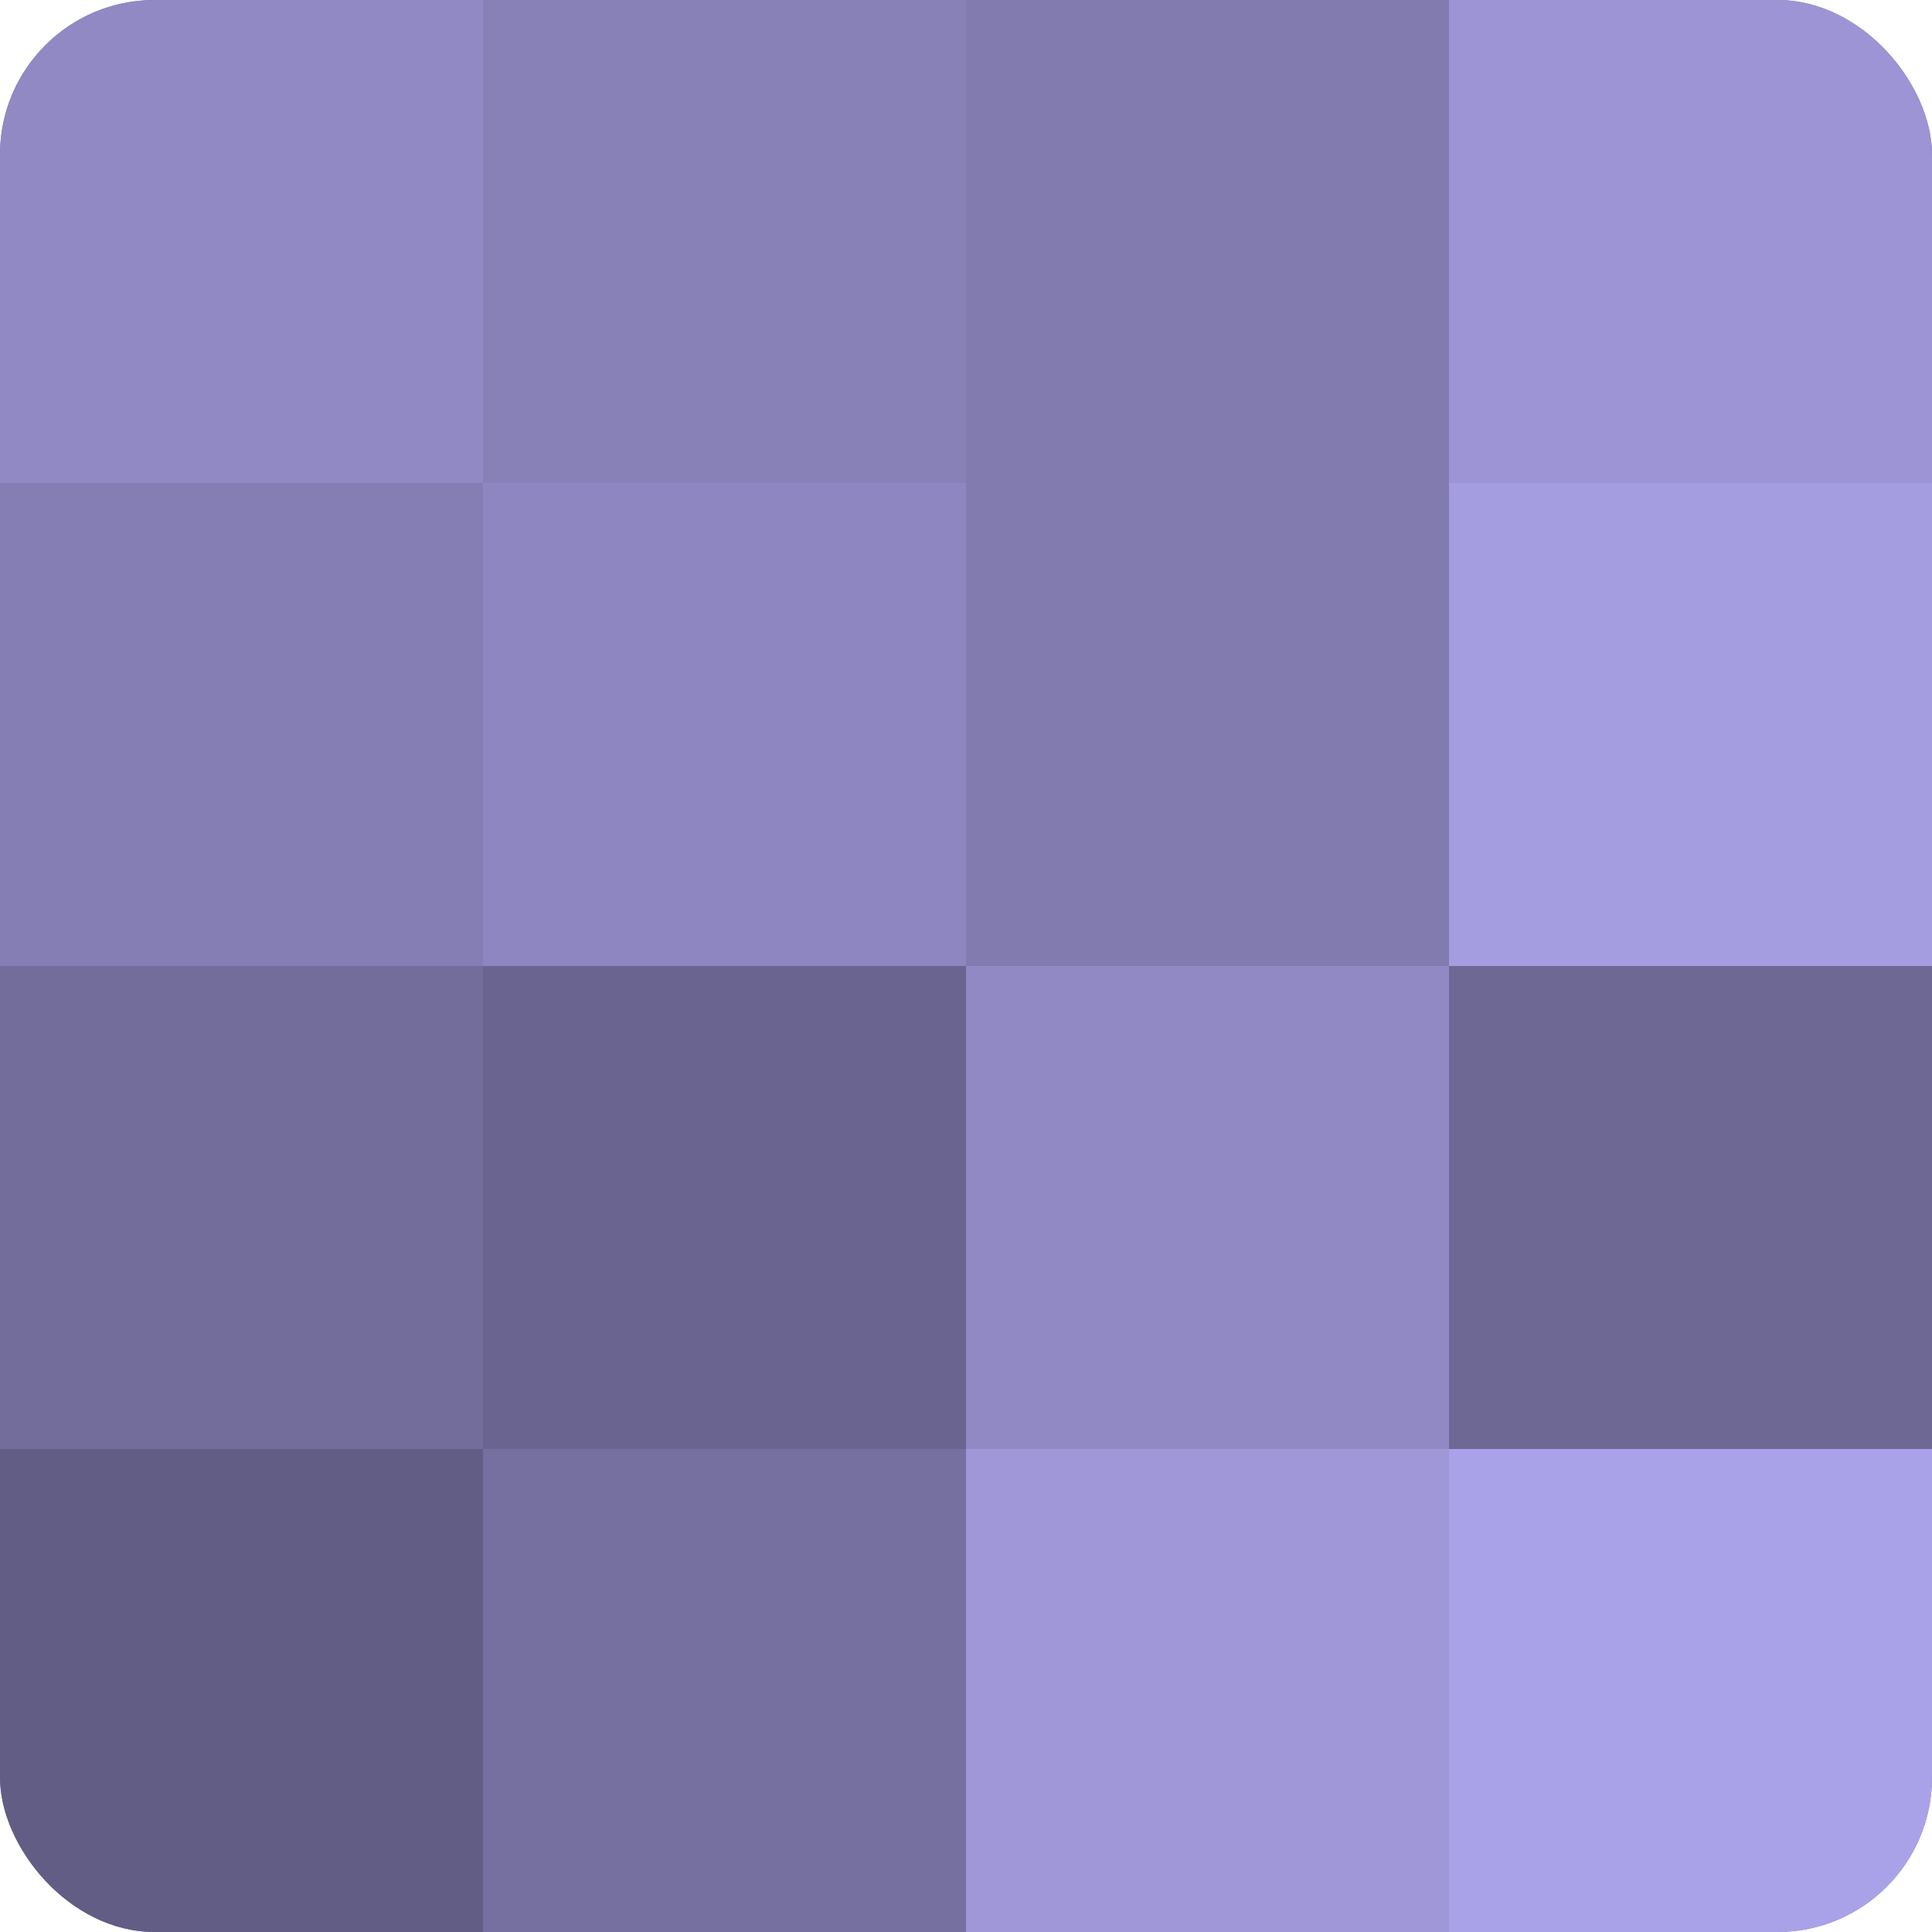 <?xml version="1.0" encoding="UTF-8"?>
<svg xmlns="http://www.w3.org/2000/svg" width="60" height="60" viewBox="0 0 100 100" preserveAspectRatio="xMidYMid meet"><defs><clipPath id="c" width="100" height="100"><rect width="100" height="100" rx="8" ry="8"/></clipPath></defs><g clip-path="url(#c)"><rect width="100" height="100" fill="#7670a0"/><rect width="25" height="25" fill="#9089c4"/><rect y="25" width="25" height="25" fill="#847eb4"/><rect y="50" width="25" height="25" fill="#736d9c"/><rect y="75" width="25" height="25" fill="#615d84"/><rect x="25" width="25" height="25" fill="#8781b8"/><rect x="25" y="25" width="25" height="25" fill="#8d86c0"/><rect x="25" y="50" width="25" height="25" fill="#6a6590"/><rect x="25" y="75" width="25" height="25" fill="#7670a0"/><rect x="50" width="25" height="25" fill="#817bb0"/><rect x="50" y="25" width="25" height="25" fill="#817bb0"/><rect x="50" y="50" width="25" height="25" fill="#9089c4"/><rect x="50" y="75" width="25" height="25" fill="#9f97d8"/><rect x="75" width="25" height="25" fill="#9c94d4"/><rect x="75" y="25" width="25" height="25" fill="#a49de0"/><rect x="75" y="50" width="25" height="25" fill="#6d6894"/><rect x="75" y="75" width="25" height="25" fill="#aaa2e8"/></g></svg>

